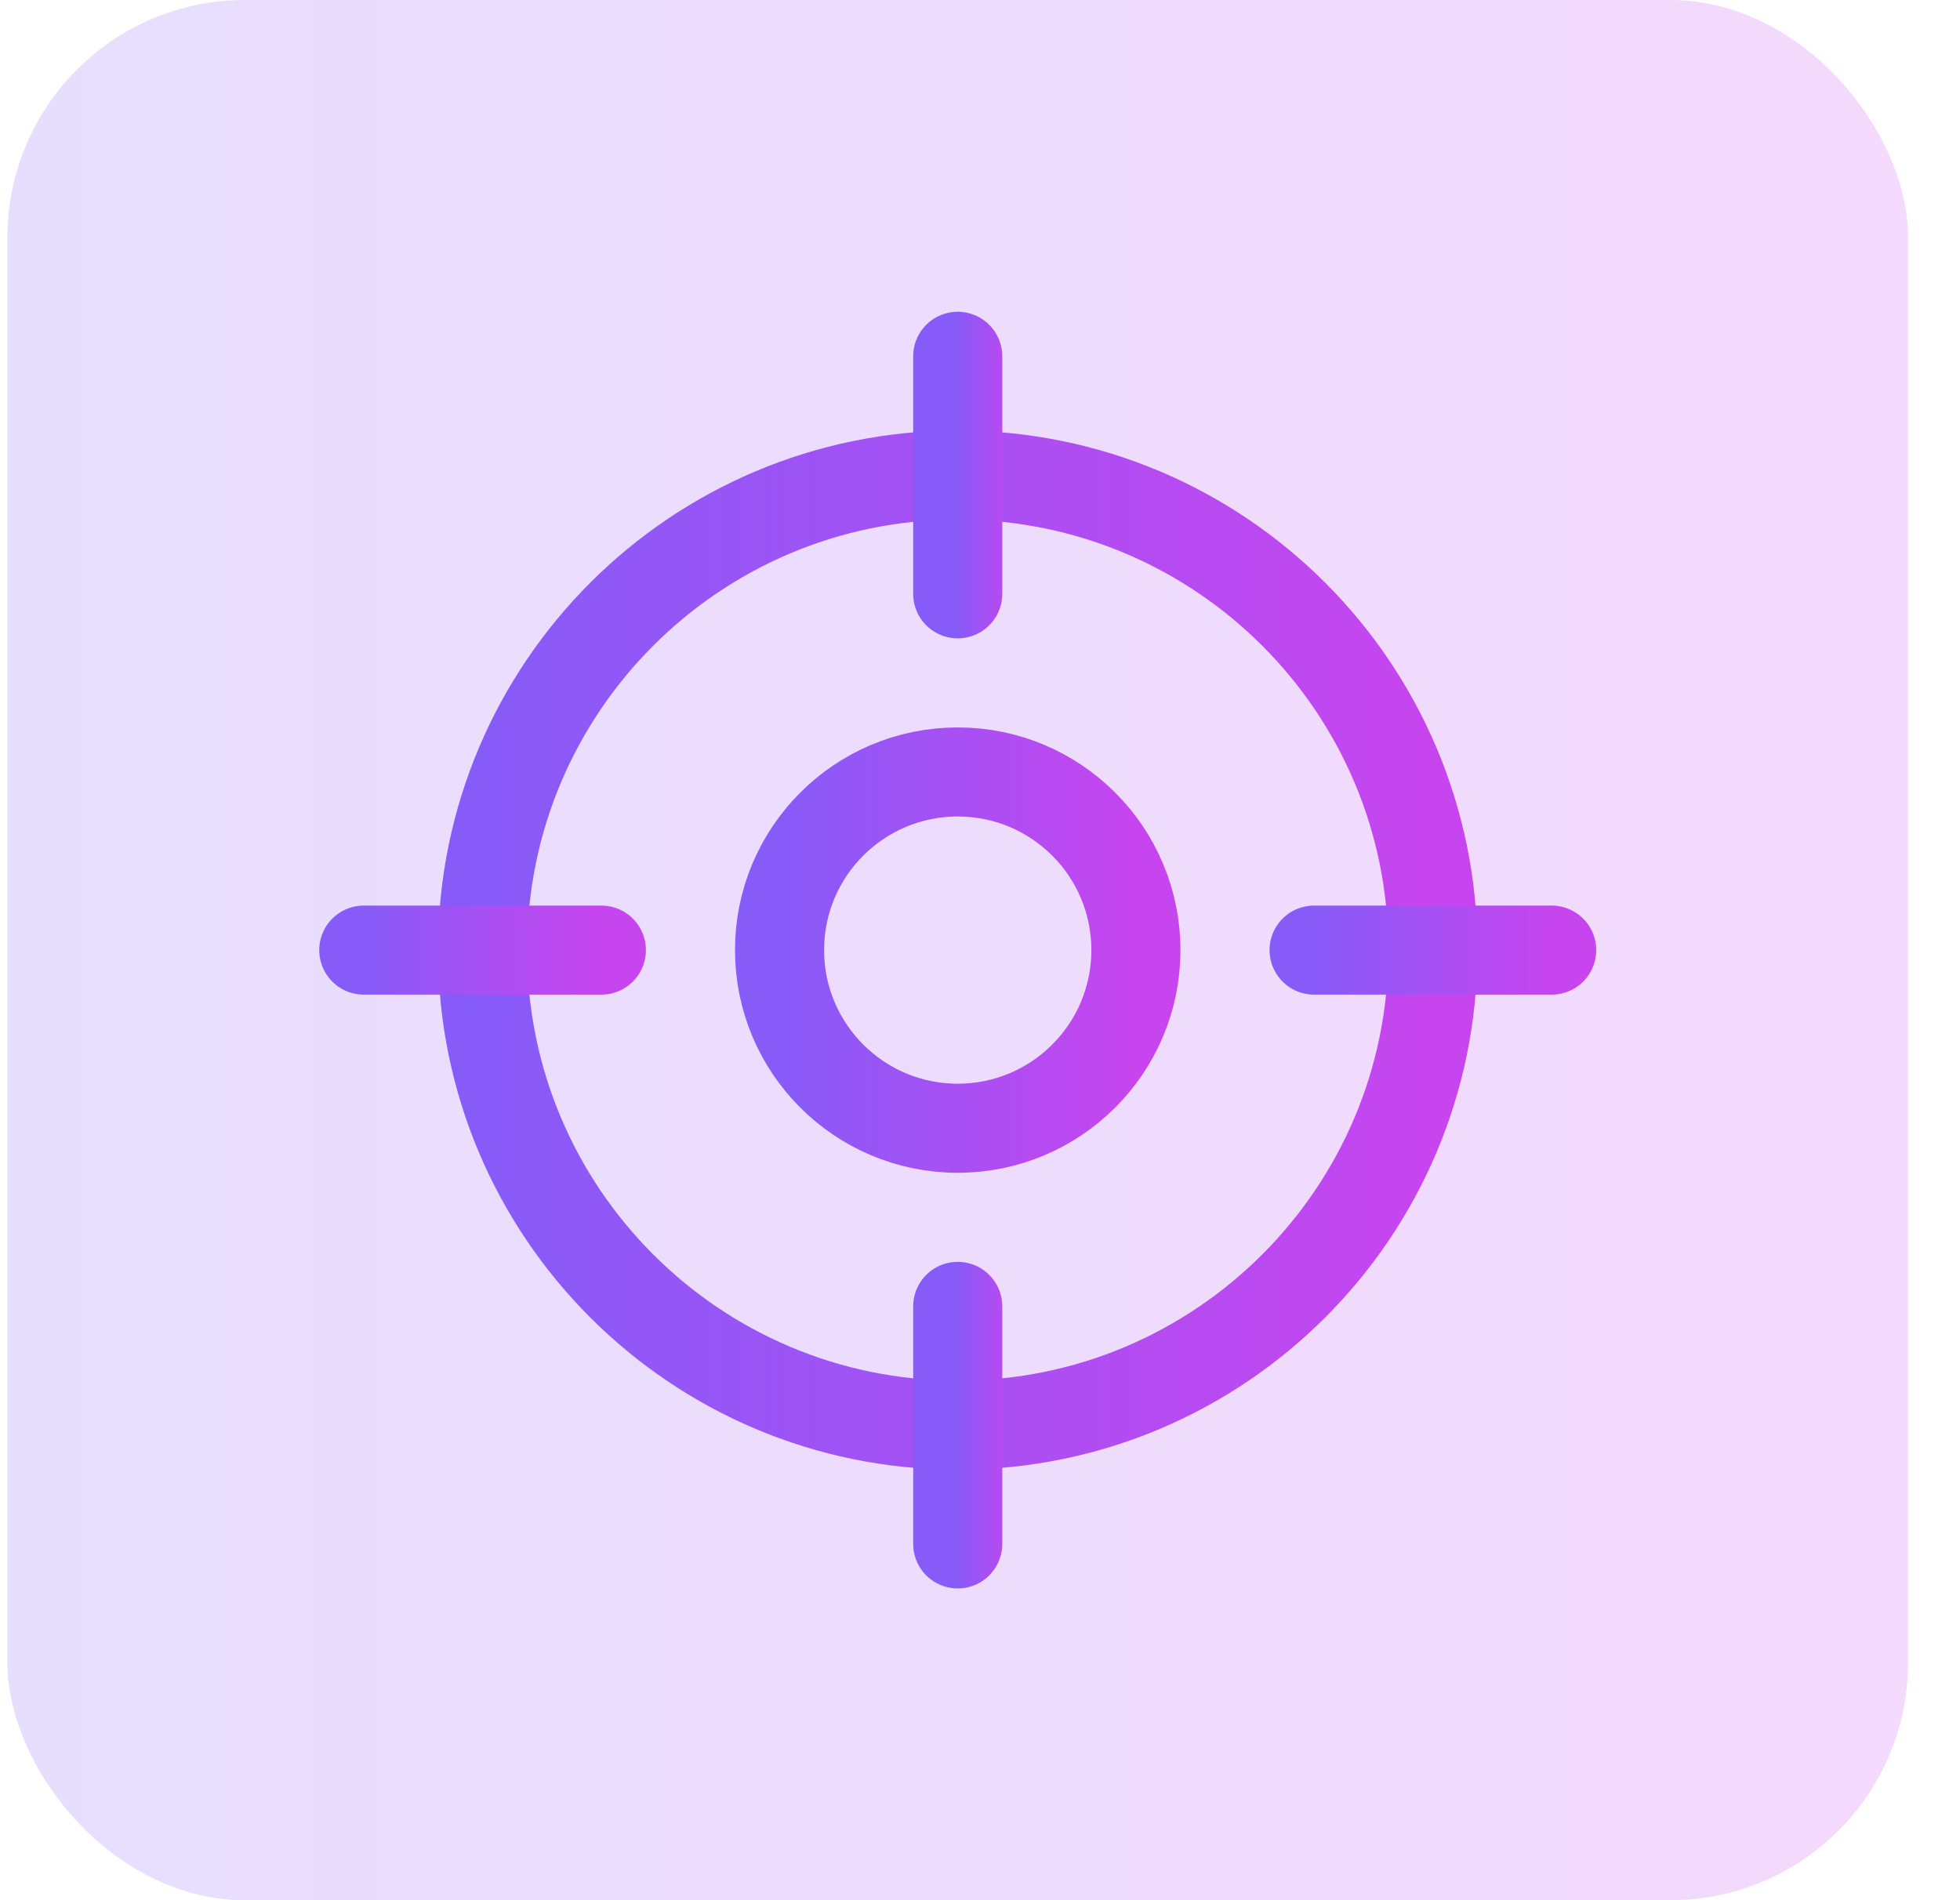 <svg width="33" height="32" viewBox="0 0 33 32" fill="none" xmlns="http://www.w3.org/2000/svg">
<rect x="0.125" width="32" height="32" rx="4" fill="url(#paint0_linear_1457_47154)" fill-opacity="0.2"/>
<path d="M16.125 24C20.543 24 24.125 20.418 24.125 16C24.125 11.582 20.543 8 16.125 8C11.707 8 8.125 11.582 8.125 16C8.125 20.418 11.707 24 16.125 24Z" stroke="url(#paint1_linear_1457_47154)" stroke-width="1.5" stroke-linecap="round" stroke-linejoin="round"/>
<path d="M16.125 19C17.782 19 19.125 17.657 19.125 16C19.125 14.343 17.782 13 16.125 13C14.468 13 13.125 14.343 13.125 16C13.125 17.657 14.468 19 16.125 19Z" stroke="url(#paint2_linear_1457_47154)" stroke-width="1.5" stroke-linecap="round" stroke-linejoin="round"/>
<path d="M26.125 16H22.125" stroke="url(#paint3_linear_1457_47154)" stroke-width="1.5" stroke-linecap="round" stroke-linejoin="round"/>
<path d="M10.125 16H6.125" stroke="url(#paint4_linear_1457_47154)" stroke-width="1.5" stroke-linecap="round" stroke-linejoin="round"/>
<path d="M16.125 10V6" stroke="url(#paint5_linear_1457_47154)" stroke-width="1.5" stroke-linecap="round" stroke-linejoin="round"/>
<path d="M16.125 26V22" stroke="url(#paint6_linear_1457_47154)" stroke-width="1.5" stroke-linecap="round" stroke-linejoin="round"/>
<defs>
<linearGradient id="paint0_linear_1457_47154" x1="0.125" y1="16" x2="32.125" y2="16" gradientUnits="userSpaceOnUse">
<stop stop-color="#875BF7"/>
<stop offset="1" stop-color="#C745EF"/>
</linearGradient>
<linearGradient id="paint1_linear_1457_47154" x1="8.125" y1="16" x2="24.125" y2="16" gradientUnits="userSpaceOnUse">
<stop stop-color="#875BF7"/>
<stop offset="1" stop-color="#C745EF"/>
</linearGradient>
<linearGradient id="paint2_linear_1457_47154" x1="13.125" y1="16" x2="19.125" y2="16" gradientUnits="userSpaceOnUse">
<stop stop-color="#875BF7"/>
<stop offset="1" stop-color="#C745EF"/>
</linearGradient>
<linearGradient id="paint3_linear_1457_47154" x1="22.125" y1="16.5" x2="26.125" y2="16.5" gradientUnits="userSpaceOnUse">
<stop stop-color="#875BF7"/>
<stop offset="1" stop-color="#C745EF"/>
</linearGradient>
<linearGradient id="paint4_linear_1457_47154" x1="6.125" y1="16.5" x2="10.125" y2="16.5" gradientUnits="userSpaceOnUse">
<stop stop-color="#875BF7"/>
<stop offset="1" stop-color="#C745EF"/>
</linearGradient>
<linearGradient id="paint5_linear_1457_47154" x1="16.125" y1="8" x2="17.125" y2="8" gradientUnits="userSpaceOnUse">
<stop stop-color="#875BF7"/>
<stop offset="1" stop-color="#C745EF"/>
</linearGradient>
<linearGradient id="paint6_linear_1457_47154" x1="16.125" y1="24" x2="17.125" y2="24" gradientUnits="userSpaceOnUse">
<stop stop-color="#875BF7"/>
<stop offset="1" stop-color="#C745EF"/>
</linearGradient>
</defs>
</svg>
